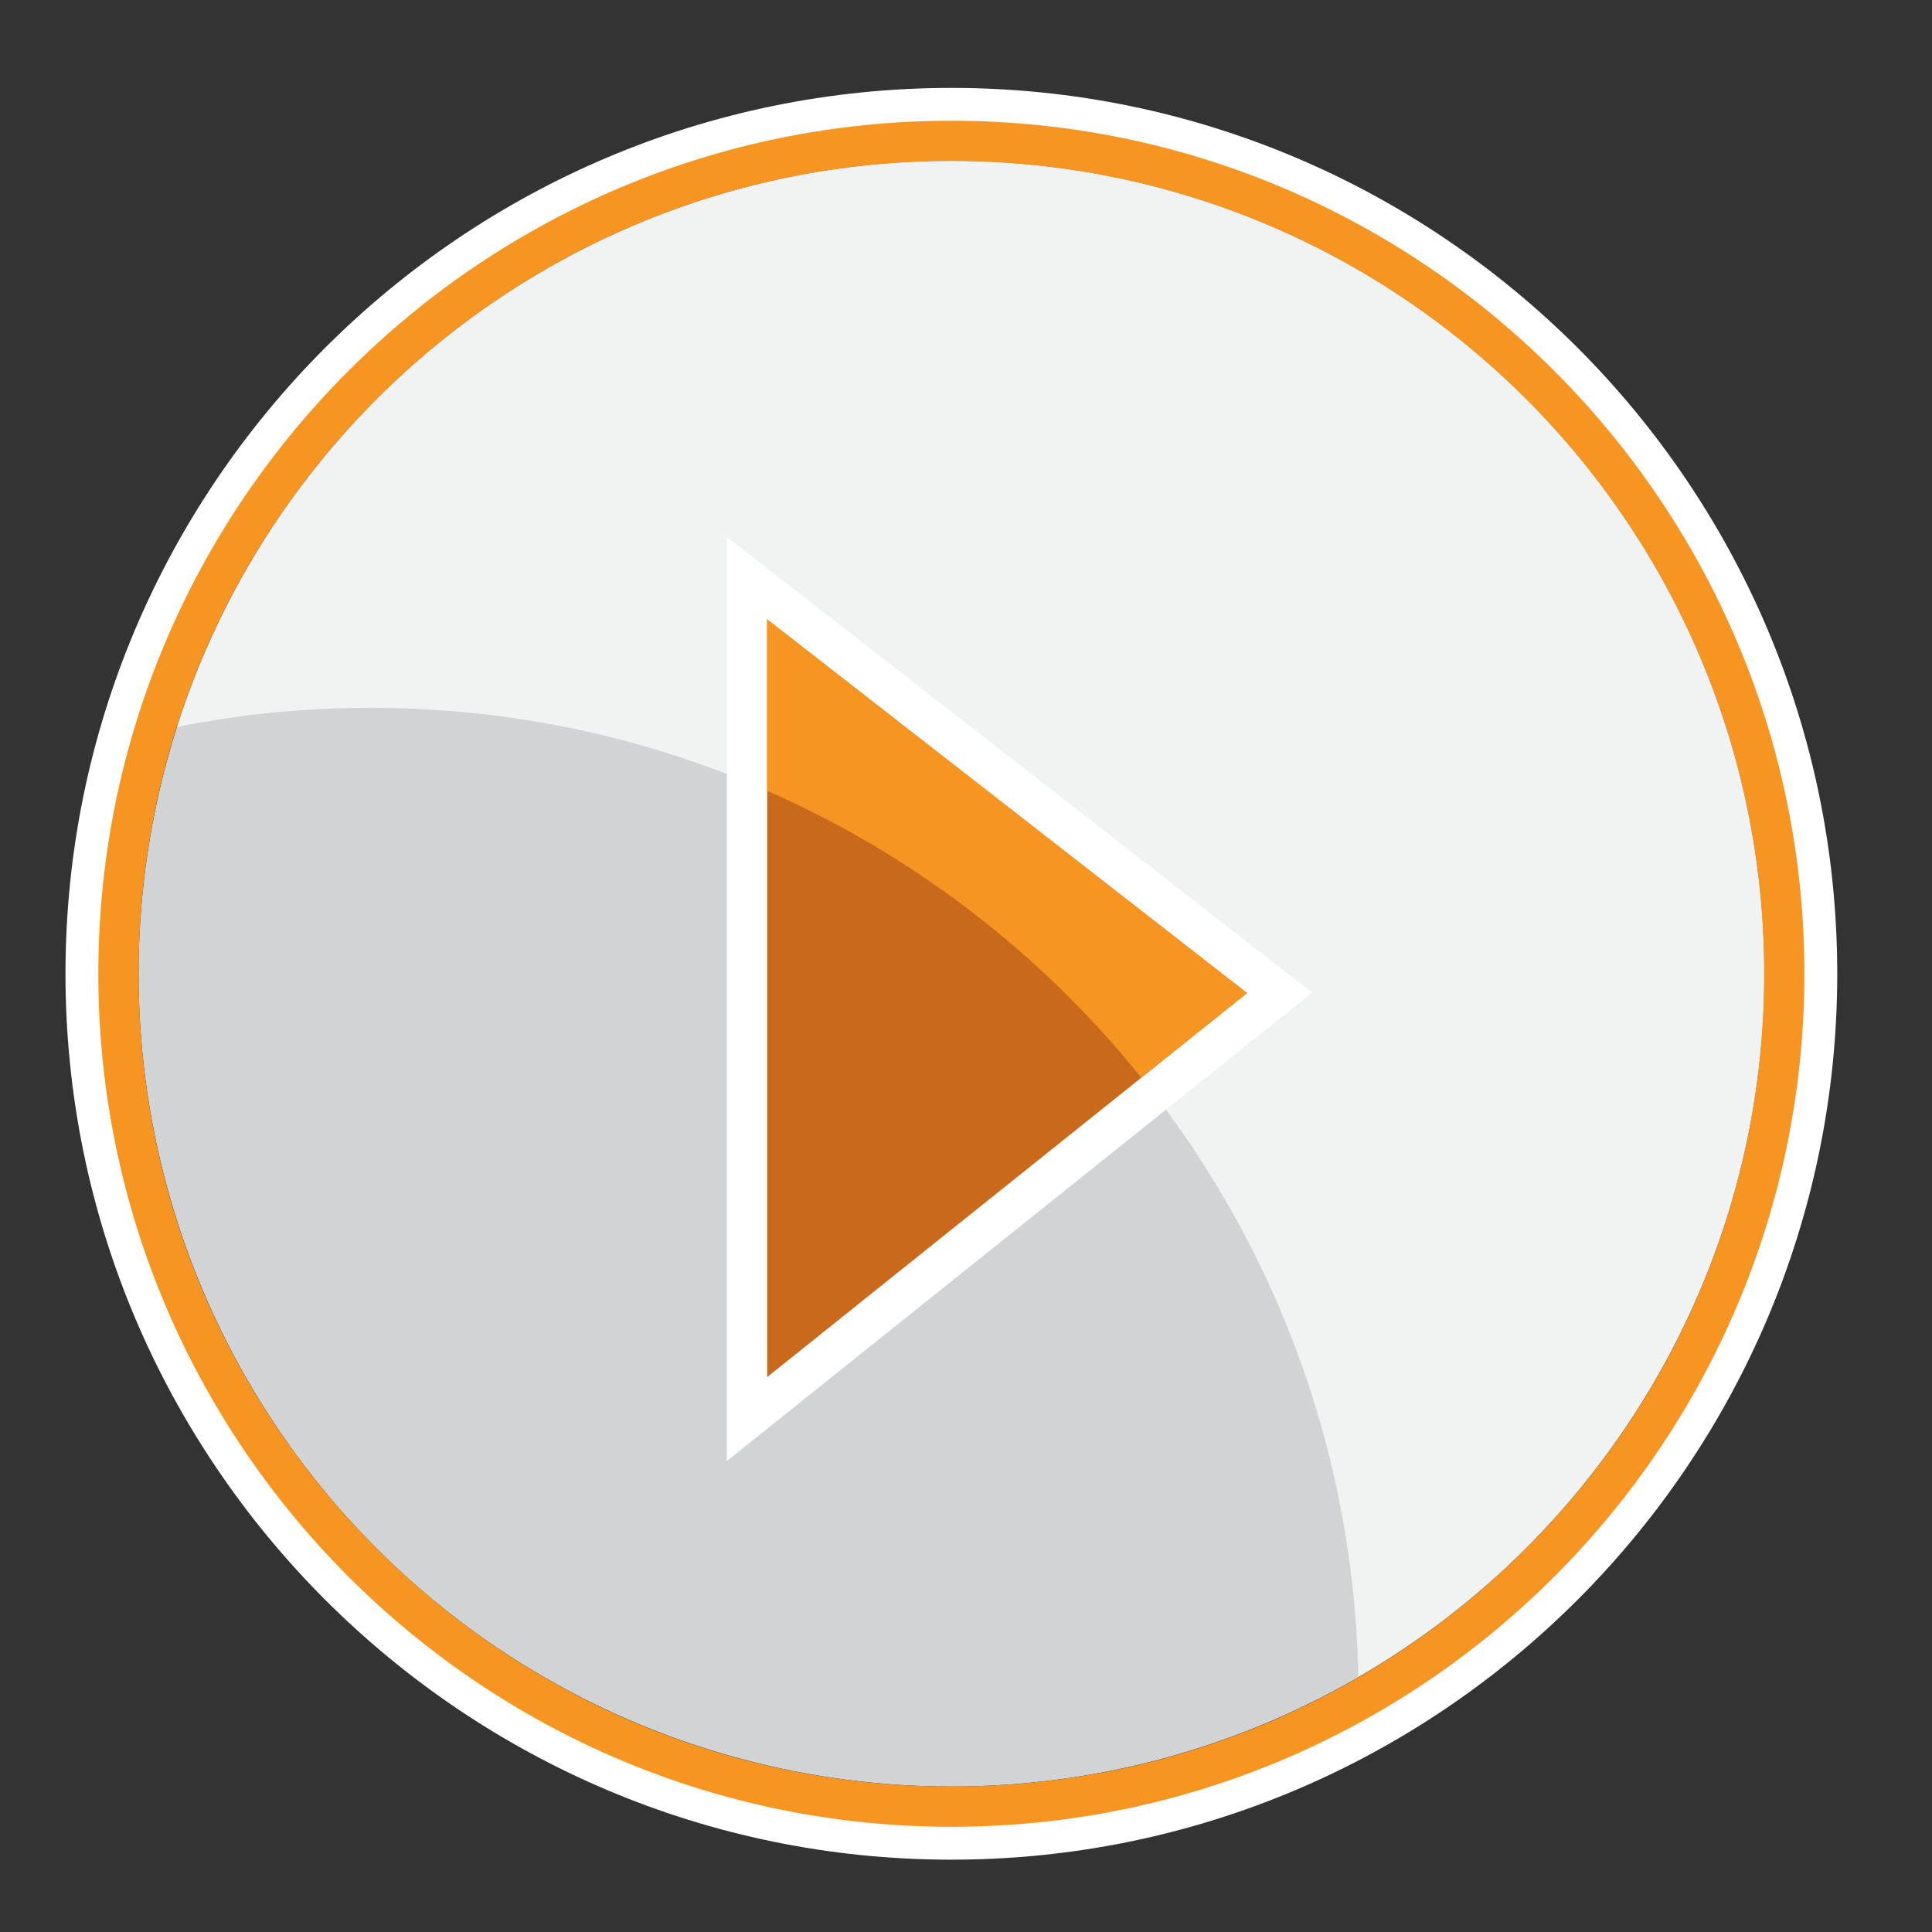 <?xml version="1.0" encoding="utf-8"?>

<svg version="1.1"
	 xmlns="http://www.w3.org/2000/svg" xmlns:xlink="http://www.w3.org/1999/xlink"
	 x="0px" y="0px" width="48px" height="48px" viewBox="0 0 48 48">
<rect x="0" y="0" width="48" height="48" fill="#333333" stroke="none"/>
<defs>
</defs>
<path fill="#FFFFFF" d="M23.637,3.184c11.604,0,21.009,9.407,21.009,21.009c0,11.604-9.405,21.01-21.009,21.01
	s-21.01-9.406-21.01-21.01C2.627,12.591,12.033,3.184,23.637,3.184 M23.637,2.184c-12.136,0-22.01,9.874-22.01,22.009
	s9.874,22.01,22.01,22.01c12.136,0,22.009-9.874,22.009-22.01S35.772,2.184,23.637,2.184L23.637,2.184z"/>
<circle fill="#D1D3D4" cx="23.636" cy="24.193" r="20.193"/>
<path fill="#F79523" d="M23.637,4c11.153,0,20.192,9.042,20.192,20.193c0,11.153-9.039,20.193-20.192,20.193
	c-11.153,0-20.194-9.04-20.194-20.193C3.443,13.042,12.484,4,23.637,4 M23.637,3C11.95,3,2.443,12.507,2.443,24.193
	c0,11.687,9.507,21.193,21.194,21.193c11.686,0,21.192-9.507,21.192-21.193C44.829,12.507,35.322,3,23.637,3L23.637,3z"/>
<path fill="#F1F2F2" d="M23.637,4C14.624,4,6.996,9.908,4.398,18.059c1.556-0.309,3.163-0.474,4.81-0.474
	c13.398,0,24.282,10.734,24.54,24.07c6.021-3.494,10.081-9.996,10.081-17.461C43.829,13.042,34.79,4,23.637,4z"/>
<polygon fill="#C8691C" points="19.058,15.385 30.985,24.673 19.058,34.217 "/>
<path fill="#FFFFFF" d="M19.058,15.385l11.928,9.288l-11.928,9.544V15.385 M18.058,13.339v2.046v18.832v2.081l1.625-1.3
	l11.928-9.544l0.989-0.792l-1-0.778l-11.928-9.288L18.058,13.339L18.058,13.339z"/>
<path fill="#F79523" d="M28.356,26.776l2.629-2.104l-11.928-9.288v4.262C22.708,21.247,25.892,23.709,28.356,26.776z"/>
</svg>
